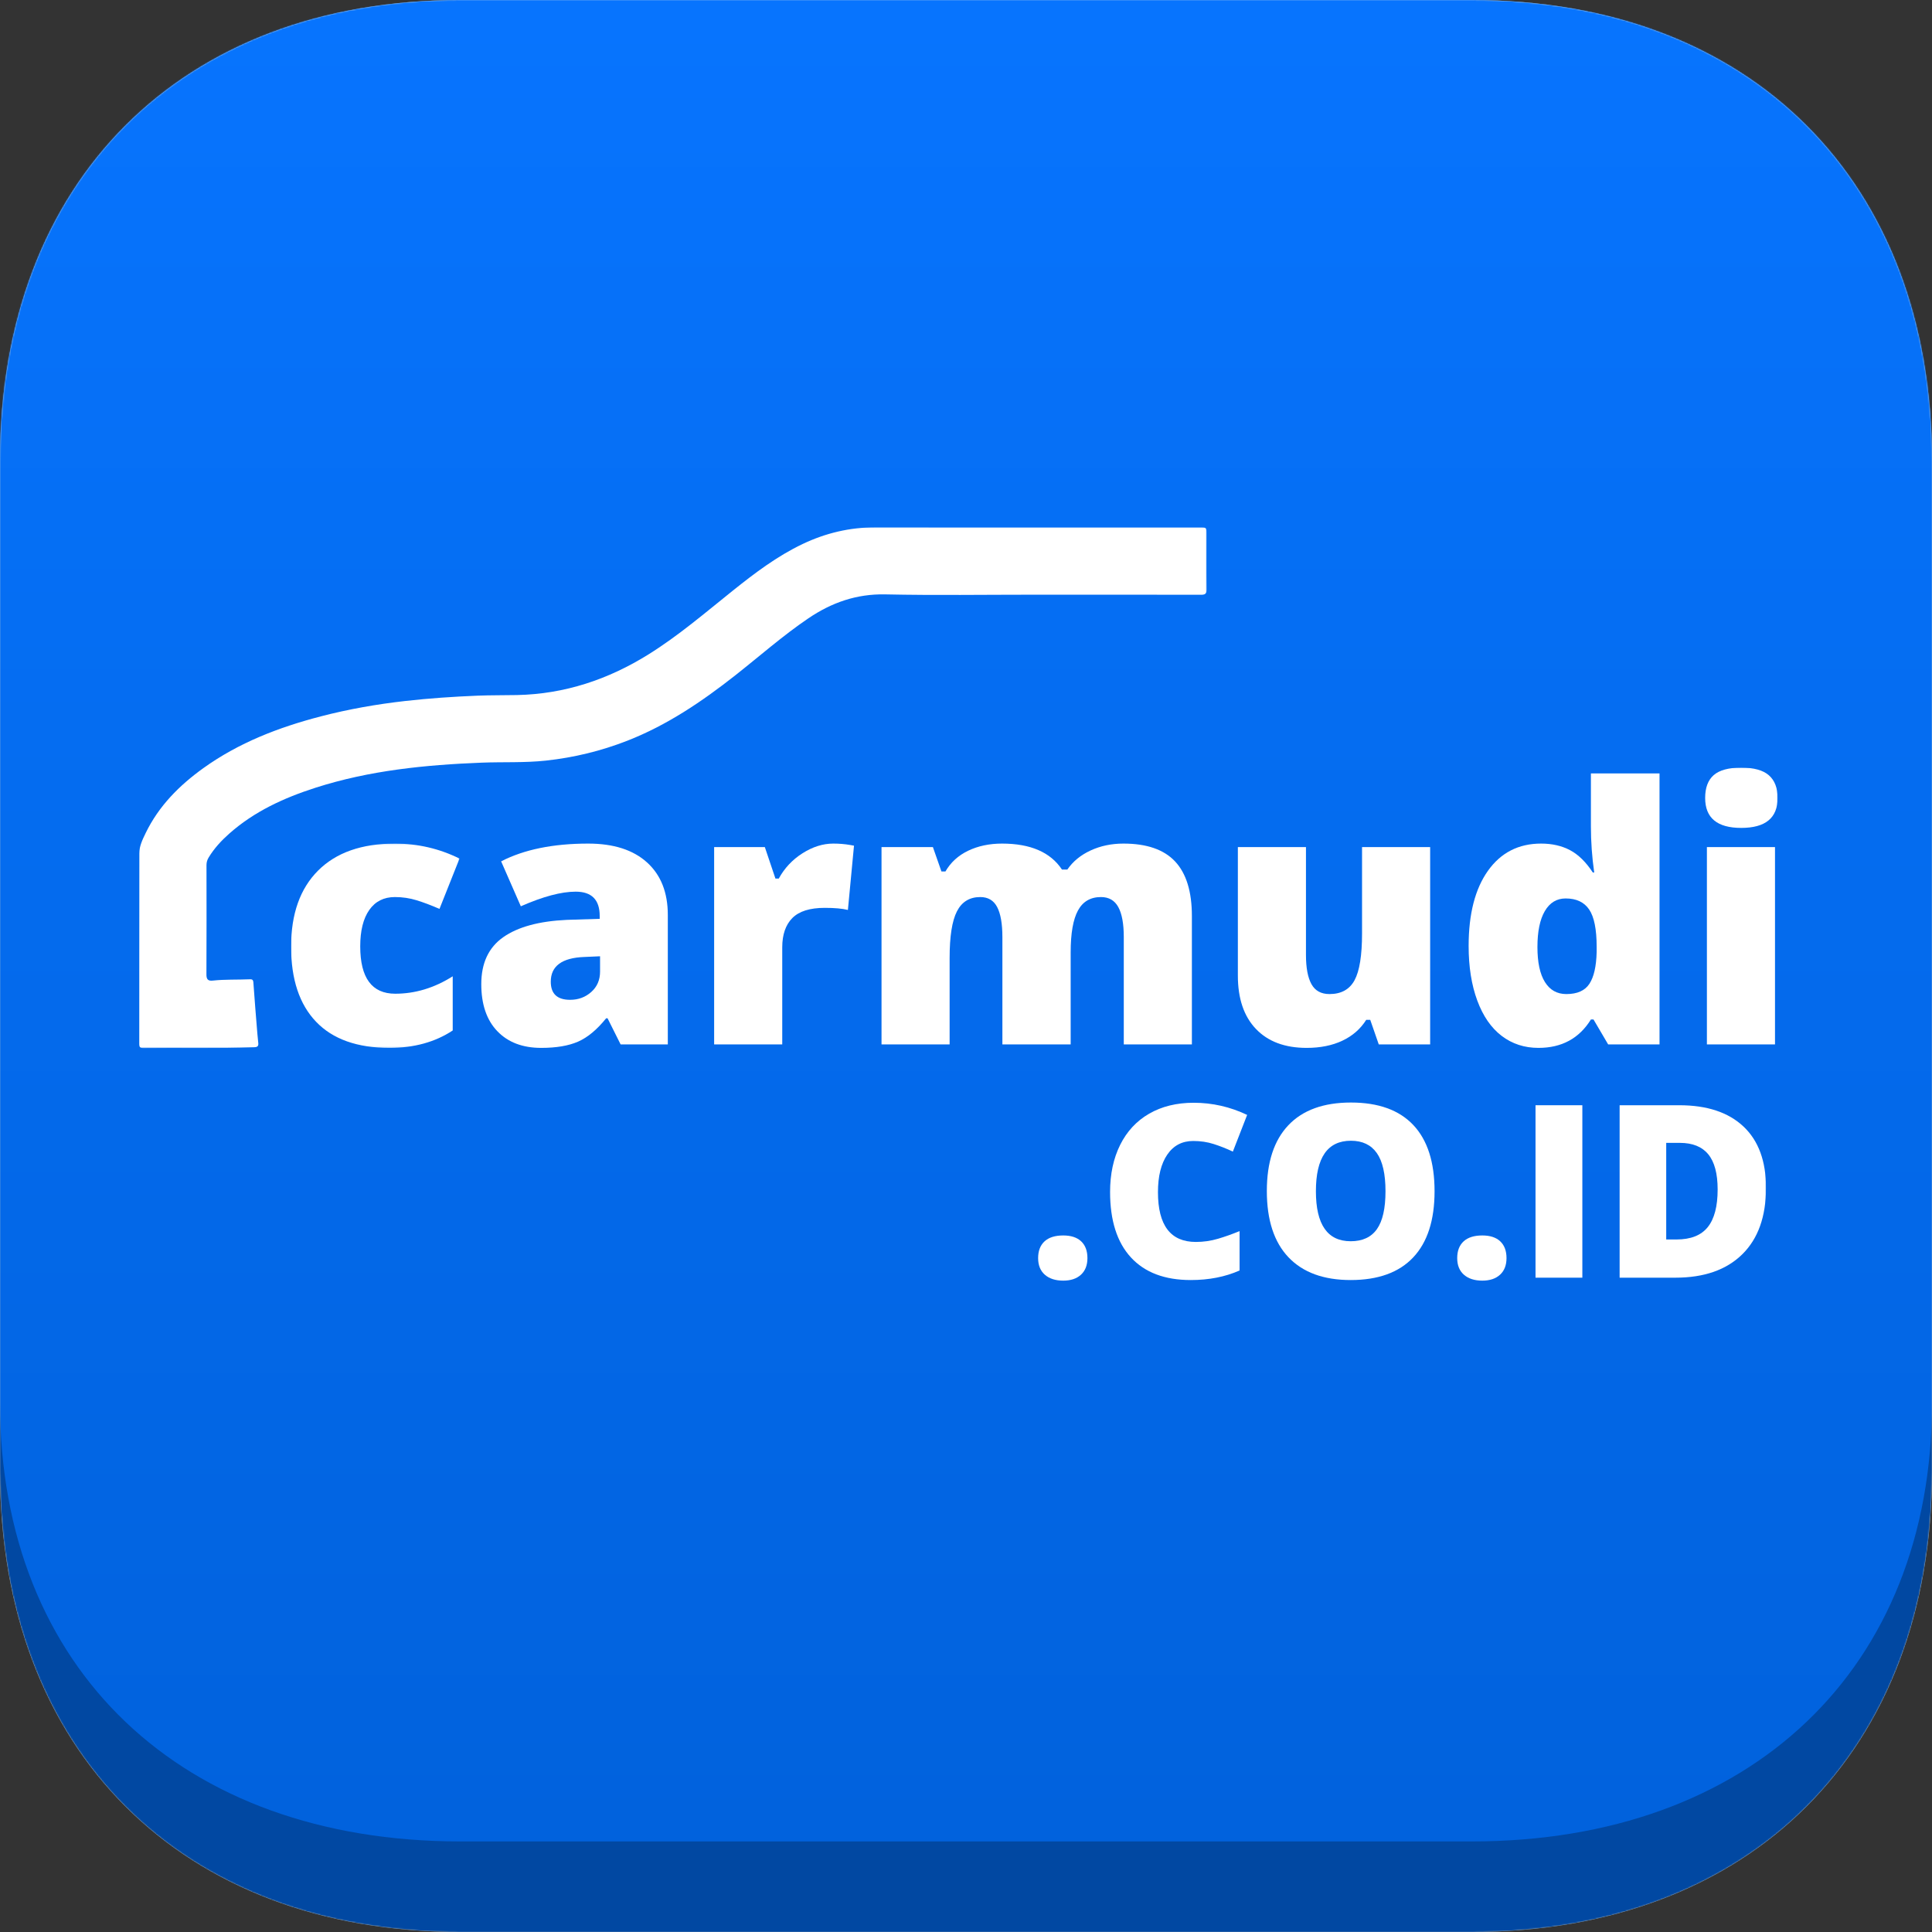 <?xml version="1.0" encoding="UTF-8"?>
<svg width="1500px" height="1500px" viewBox="0 0 1500 1500" version="1.1" xmlns="http://www.w3.org/2000/svg" xmlns:xlink="http://www.w3.org/1999/xlink">
    <rect x="0" y="0" width="1500" height="1500" fill="#333333" stroke="none"/>
    <!-- Generator: Sketch 61 (89581) - https://sketch.com -->
    <title>Background + Rectangle + Rectangle Copy + Fill 1 Copy + Group + Grid Mask</title>
    <desc>Created with Sketch.</desc>
    <defs>
        <linearGradient x1="50%" y1="0%" x2="50%" y2="100%" id="linearGradient-1">
            <stop stop-color="#D2E3E7" offset="0%"></stop>
            <stop stop-color="#ABB3B3" offset="100%"></stop>
        </linearGradient>
        <path d="M1142.578,2.5259384e-14 C1359.375,2.5259384e-14 1500,140.625 1500,357.422 L1500,1142.578 C1500,1359.375 1359.375,1500 1142.578,1500 L357.422,1500 C140.625,1500 0,1359.375 0,1142.578 L0,357.422 C0,140.625 140.625,2.52593841e-14 357.422,2.52593841e-14 L1142.578,2.5259384e-14 Z" id="path-2"></path>
        <path d="M1142.578,2.5259384e-14 C1359.375,2.5259384e-14 1500,140.625 1500,357.422 L1500,1142.578 C1500,1359.375 1359.375,1500 1142.578,1500 L357.422,1500 C140.625,1500 0,1359.375 0,1142.578 L0,357.422 C0,140.625 140.625,2.52593841e-14 357.422,2.52593841e-14 L1142.578,2.5259384e-14 Z" id="path-4"></path>
        <linearGradient x1="50%" y1="0%" x2="50%" y2="100%" id="linearGradient-6">
            <stop stop-color="#0774FE" offset="0%"></stop>
            <stop stop-color="#0162DD" offset="100%"></stop>
        </linearGradient>
        <path d="M1142.578,2.43698008e-14 C1359.375,2.43698008e-14 1500,134.033 1500,340.668 L1500,1089.02 C1500,1295.654 1359.375,1429.688 1142.578,1429.688 L357.422,1429.688 C140.625,1429.688 0,1295.654 0,1089.02 L0,340.668 C0,134.033 140.625,2.43698009e-14 357.422,2.43698009e-14 L1142.578,2.43698008e-14 Z" id="path-7"></path>
        <polygon id="path-9" points="0 1.072 828.844 1.072 828.844 405.421 0 405.421"></polygon>
        <polygon id="path-11" points="0 2.152 130.762 2.152 130.762 160.769 0 160.769"></polygon>
        <polygon id="path-13" points="0 217.576 1154.134 217.576 1154.134 -0.001 0 -0.001"></polygon>
        <polygon id="path-15" points="0 138.281 565.12 138.281 565.12 0.001 0 0.001"></polygon>
    </defs>
    <g id="screen" stroke="none" stroke-width="1" fill="none" fill-rule="evenodd">
        <g id="Carmudi-cons-app-icon">
            <g id="Background-+-Rectangle-+-Rectangle-Copy-+-Fill-1-Copy-+-Group-+-Grid-Mask">
                <mask id="mask-3" fill="white">
                    <use xlink:href="#path-2"></use>
                </mask>
                <use id="Mask" fill="url(#linearGradient-1)" xlink:href="#path-2"></use>
                <g id="Group-2" mask="url(#mask-3)">
                    <g id="bg">
                        <mask id="mask-5" fill="white">
                            <use xlink:href="#path-4"></use>
                        </mask>
                        <use id="bg---bottom" fill="#0148A2" xlink:href="#path-4"></use>
                        <mask id="mask-8" fill="white">
                            <use xlink:href="#path-7"></use>
                        </mask>
                        <use id="bg---top" fill="url(#linearGradient-6)" xlink:href="#path-7"></use>
                    </g>
                    <g id="logo" transform="translate(108, 408)">
                        <g id="Group-10" transform="translate(0, 0.332)">
                            <mask id="mask-10" fill="white">
                                <use xlink:href="#path-9"></use>
                            </mask>
                            <g id="Clip-9"></g>
                            <path d="M695.729,53.379 C656.935,53.377 618.127,53.97 579.35,53.15 C556.982,52.676 537.644,59.516 519.574,71.761 C499.732,85.208 481.8,101.088 463.014,115.881 C437.116,136.273 410.005,154.648 379.08,166.746 C358.71,174.714 337.688,179.825 315.907,182.19 C299.251,184.001 282.567,183.142 265.909,183.796 C222.174,185.513 178.812,189.809 136.86,203.297 C112.412,211.156 89.345,221.692 69.911,238.96 C63.804,244.386 58.268,250.35 54.009,257.407 C52.885,259.272 52.317,261.139 52.32,263.338 C52.364,291.612 52.405,319.887 52.272,348.161 C52.255,351.951 53.378,353.414 57.219,352.997 C66.637,351.972 76.119,352.416 85.564,351.997 C87.554,351.908 88.558,352.032 88.726,354.506 C89.629,367.719 90.749,380.92 91.811,394.122 C92.011,396.602 92.257,399.08 92.534,401.552 C92.81,404.008 91.627,404.681 89.325,404.767 C60.676,405.842 32.017,405.052 3.366,405.421 C0.772,405.454 -0.001,404.551 -0.001,401.99 C0.059,352.806 -0.001,303.623 0.096,254.439 C0.107,248.689 2.657,243.474 5.116,238.404 C15.307,217.388 31.259,201.403 49.964,187.986 C77.466,168.257 108.477,156.339 140.963,147.886 C162.544,142.269 184.454,138.425 206.621,135.918 C225.274,133.808 243.965,132.546 262.72,131.783 C272.972,131.368 283.208,131.525 293.45,131.306 C330.495,130.519 364.263,119.211 395.537,99.708 C418.814,85.192 439.564,67.368 460.894,50.291 C477.94,36.645 495.324,23.479 515.178,14.026 C533.094,5.496 551.897,1.052 571.82,1.072 C655.722,1.158 739.623,1.109 823.525,1.11 C828.756,1.11 828.76,1.118 828.76,6.486 C828.761,20.689 828.639,34.893 828.844,49.093 C828.893,52.677 827.724,53.458 824.342,53.448 C781.472,53.344 738.6,53.38 695.729,53.379" id="Fill-8" fill="#FFFFFF" mask="url(#mask-10)"></path>
                        </g>
                        <g id="Group-16" transform="translate(118, 188)">
                            <g id="Group-3" transform="translate(0, 56.807)">
                                <mask id="mask-12" fill="white">
                                    <use xlink:href="#path-11"></use>
                                </mask>
                                <g id="Clip-2"></g>
                                <path d="M76.402,160.769 C51.339,160.769 32.34,154.008 19.405,140.487 C6.467,126.963 -0,107.538 -0,82.207 C-0,56.783 6.986,37.084 20.962,23.108 C34.935,9.138 54.811,2.152 80.593,2.152 C98.351,2.152 115.077,6.027 130.762,13.781 L115.212,52.859 C108.809,50.067 102.903,47.836 97.496,46.166 C92.089,44.499 86.451,43.664 80.593,43.664 C72.027,43.664 65.405,47.001 60.714,53.672 C56.026,60.345 53.683,69.763 53.683,81.933 C53.683,106.455 62.745,118.715 80.864,118.715 C96.368,118.715 111.244,114.208 125.487,105.191 L125.487,147.248 C111.875,156.262 95.511,160.769 76.402,160.769" id="Fill-1" fill="#FFFFFF" mask="url(#mask-12)"></path>
                            </g>
                            <path d="M216.629,180.254 C223.031,180.254 228.506,178.226 233.058,174.17 C237.61,170.111 239.887,164.837 239.887,158.347 L239.887,146.45 L227.719,146.989 C210.319,147.621 201.621,154.02 201.621,166.191 C201.621,175.569 206.621,180.254 216.629,180.254 L216.629,180.254 Z M255.845,214.87 L245.702,194.588 L244.622,194.588 C237.498,203.424 230.24,209.46 222.851,212.71 C215.458,215.953 205.899,217.575 194.183,217.575 C179.759,217.575 168.398,213.248 160.106,204.595 C151.813,195.942 147.667,183.768 147.667,168.086 C147.667,151.767 153.345,139.619 164.703,131.642 C176.061,123.663 192.513,119.181 214.062,118.186 L239.616,117.376 L239.616,115.21 C239.616,102.591 233.397,96.282 220.955,96.282 C209.778,96.282 195.579,100.067 178.363,107.64 L163.081,72.75 C180.932,63.555 203.465,58.958 230.692,58.958 C250.345,58.958 265.559,63.826 276.33,73.562 C287.102,83.299 292.489,96.911 292.489,114.398 L292.489,214.87 L255.845,214.87 Z" id="Fill-4" fill="#FFFFFF"></path>
                            <path d="M420.951,58.958 C425.551,58.958 429.923,59.319 434.066,60.041 L437.042,60.58 L432.309,110.48 C427.982,109.397 421.986,108.856 414.325,108.856 C402.786,108.856 394.401,111.493 389.172,116.767 C383.945,122.039 381.331,129.637 381.331,139.551 L381.331,214.87 L328.457,214.87 L328.457,61.663 L367.809,61.663 L376.056,86.139 L378.626,86.139 C383.043,78.025 389.194,71.467 397.083,66.463 C404.972,61.46 412.926,58.958 420.951,58.958" id="Fill-6" fill="#FFFFFF"></path>
                            <path d="M646.503,214.871 L646.503,131.573 C646.503,121.208 645.082,113.431 642.244,108.247 C639.401,103.063 634.919,100.471 628.788,100.471 C620.679,100.471 614.727,103.943 610.939,110.885 C607.154,117.829 605.262,128.688 605.262,143.476 L605.262,214.871 L552.253,214.871 L552.253,131.573 C552.253,121.208 550.899,113.431 548.197,108.247 C545.492,103.063 541.12,100.471 535.079,100.471 C526.787,100.471 520.748,104.169 516.96,111.561 C513.175,118.954 511.282,131.031 511.282,147.802 L511.282,214.871 L458.409,214.871 L458.409,61.664 L498.299,61.664 L504.928,80.595 L508.036,80.595 C512.095,73.561 517.975,68.199 525.681,64.501 C533.389,60.806 542.156,58.959 551.982,58.959 C574.067,58.959 589.574,65.675 598.498,79.106 L602.692,79.106 C607.019,72.796 613.038,67.86 620.744,64.298 C628.452,60.741 636.945,58.959 646.233,58.959 C664.351,58.959 677.738,63.601 686.394,72.887 C695.047,82.172 699.377,96.28 699.377,115.211 L699.377,214.871 L646.503,214.871 Z" id="Fill-8" fill="#FFFFFF"></path>
                            <path d="M844.471,214.871 L837.845,195.805 L834.734,195.805 C830.315,202.836 824.166,208.226 816.277,211.963 C808.388,215.703 799.125,217.576 788.486,217.576 C771.631,217.576 758.513,212.688 749.138,202.904 C739.762,193.122 735.074,179.307 735.074,161.459 L735.074,61.664 L787.948,61.664 L787.948,145.365 C787.948,155.372 789.366,162.946 792.207,168.085 C795.047,173.221 799.712,175.793 806.205,175.793 C815.307,175.793 821.8,172.208 825.675,165.041 C829.55,157.874 831.488,145.771 831.488,128.733 L831.488,61.664 L884.364,61.664 L884.364,214.871 L844.471,214.871 Z" id="Fill-10" fill="#FFFFFF"></path>
                            <path d="M990.107,175.792 C998.58,175.792 1004.551,173.135 1008.023,167.812 C1011.493,162.496 1013.365,154.291 1013.636,143.201 L1013.636,139.012 C1013.636,125.488 1011.696,115.867 1007.82,110.141 C1003.942,104.416 997.858,101.556 989.566,101.556 C982.625,101.556 977.237,104.822 973.404,111.357 C969.574,117.895 967.659,127.2 967.659,139.283 C967.659,151.18 969.597,160.239 973.475,166.461 C977.35,172.681 982.893,175.792 990.107,175.792 M968.471,217.575 C957.562,217.575 948.028,214.466 939.868,208.244 C931.712,202.025 925.402,192.878 920.94,180.792 C916.478,168.715 914.247,154.607 914.247,138.471 C914.247,113.588 919.251,94.115 929.255,80.052 C939.262,65.989 953.009,58.957 970.499,58.957 C979.062,58.957 986.568,60.672 993.013,64.094 C999.457,67.523 1005.338,73.291 1010.661,81.403 L1011.741,81.403 C1010.026,69.416 1009.174,57.426 1009.174,45.436 L1009.174,4.462 L1062.451,4.462 L1062.451,214.87 L1022.56,214.87 L1011.202,195.535 L1009.174,195.535 C1000.067,210.23 986.5,217.575 968.471,217.575" id="Fill-12" fill="#FFFFFF"></path>
                            <mask id="mask-14" fill="white">
                                <use xlink:href="#path-13"></use>
                            </mask>
                            <g id="Clip-15"></g>
                            <path d="M1099.236,214.871 L1152.106,214.871 L1152.106,61.664 L1099.236,61.664 L1099.236,214.871 Z M1097.882,23.528 C1097.882,15.599 1100.087,9.693 1104.507,5.815 C1108.924,1.939 1116.046,-0.001 1125.873,-0.001 C1135.696,-0.001 1142.863,1.982 1147.373,5.95 C1151.881,9.919 1154.134,15.777 1154.134,23.528 C1154.134,39.035 1144.714,46.786 1125.873,46.786 C1107.212,46.786 1097.882,39.035 1097.882,23.528 L1097.882,23.528 Z" id="Fill-14" fill="#FFFFFF" mask="url(#mask-14)"></path>
                        </g>
                        <g id="Group-12" transform="translate(698, 448)">
                            <path d="M0,120.791 C0,115.171 1.66,110.841 4.99,107.781 C8.315,104.731 13.155,103.206 19.505,103.206 C25.55,103.206 30.19,104.731 33.425,107.781 C36.66,110.841 38.28,115.171 38.28,120.791 C38.28,126.286 36.615,130.576 33.285,133.656 C29.96,136.736 25.365,138.281 19.505,138.281 C13.46,138.281 8.7,136.751 5.22,133.701 C1.74,130.651 0,126.346 0,120.791" id="Fill-1" fill="#FFFFFF"></path>
                            <path d="M120.425,29.854 C111.815,29.854 105.1,33.379 100.28,40.428 C95.455,47.478 93.04,57.209 93.04,69.599 C93.04,95.364 102.84,108.243 122.435,108.243 C128.36,108.243 134.095,107.418 139.655,105.773 C145.21,104.124 150.795,102.138 156.41,99.819 L156.41,130.404 C145.24,135.353 132.605,137.823 118.5,137.823 C98.29,137.823 82.8,131.964 72.025,120.239 C61.25,108.519 55.865,91.579 55.865,69.413 C55.865,55.559 58.47,43.379 63.69,32.873 C68.91,22.378 76.42,14.303 86.22,8.653 C96.02,3.009 107.54,0.178 120.79,0.178 C135.26,0.178 149.085,3.329 162.275,9.614 L151.19,38.093 C146.25,35.779 141.305,33.824 136.36,32.239 C131.41,30.648 126.105,29.854 120.425,29.854" id="Fill-3" fill="#FFFFFF"></path>
                            <path d="M215.664,68.867 C215.664,94.752 224.669,107.697 242.674,107.697 C251.834,107.697 258.629,104.552 263.054,98.262 C267.479,91.972 269.694,82.177 269.694,68.867 C269.694,55.492 267.449,45.622 262.964,39.237 C258.479,32.862 251.774,29.667 242.859,29.667 C224.724,29.667 215.664,42.732 215.664,68.867 M307.789,68.867 C307.789,91.392 302.259,108.522 291.209,120.237 C280.159,131.962 263.984,137.822 242.674,137.822 C221.674,137.822 205.569,131.932 194.369,120.147 C183.164,108.362 177.569,91.212 177.569,68.682 C177.569,46.397 183.134,29.382 194.279,17.627 C205.419,5.872 221.614,0.002 242.859,0.002 C264.164,0.002 280.319,5.832 291.304,17.492 C302.294,29.152 307.789,46.277 307.789,68.867" id="Fill-5" fill="#FFFFFF"></path>
                            <path d="M325.371,120.791 C325.371,115.171 327.031,110.841 330.361,107.781 C333.686,104.731 338.526,103.206 344.876,103.206 C350.921,103.206 355.561,104.731 358.796,107.781 C362.031,110.841 363.651,115.171 363.651,120.791 C363.651,126.286 361.986,130.576 358.656,133.656 C355.331,136.736 350.736,138.281 344.876,138.281 C338.831,138.281 334.071,136.751 330.591,133.701 C327.111,130.651 325.371,126.346 325.371,120.791" id="Fill-7" fill="#FFFFFF"></path>
                            <mask id="mask-16" fill="white">
                                <use xlink:href="#path-15"></use>
                            </mask>
                            <g id="Clip-10"></g>
                            <polygon id="Fill-9" fill="#FFFFFF" mask="url(#mask-16)" points="386.175 135.991 422.53 135.991 422.53 2.106 386.175 2.106"></polygon>
                            <path d="M527.578,67.49 C527.578,55.22 525.153,46.125 520.298,40.2 C515.443,34.28 508.073,31.32 498.178,31.32 L487.648,31.32 L487.648,106.32 L495.708,106.32 C506.698,106.32 514.758,103.13 519.883,96.75 C525.013,90.37 527.578,80.62 527.578,67.49 M565.123,66.21 C565.123,88.555 558.968,105.77 546.668,117.86 C534.363,129.945 517.073,135.99 494.788,135.99 L451.473,135.99 L451.473,2.105 L497.813,2.105 C519.303,2.105 535.893,7.6 547.588,18.59 C559.278,29.58 565.123,45.455 565.123,66.21" id="Fill-11" fill="#FFFFFF" mask="url(#mask-16)"></path>
                        </g>
                    </g>
                </g>
            </g>
        </g>
    </g>
</svg>